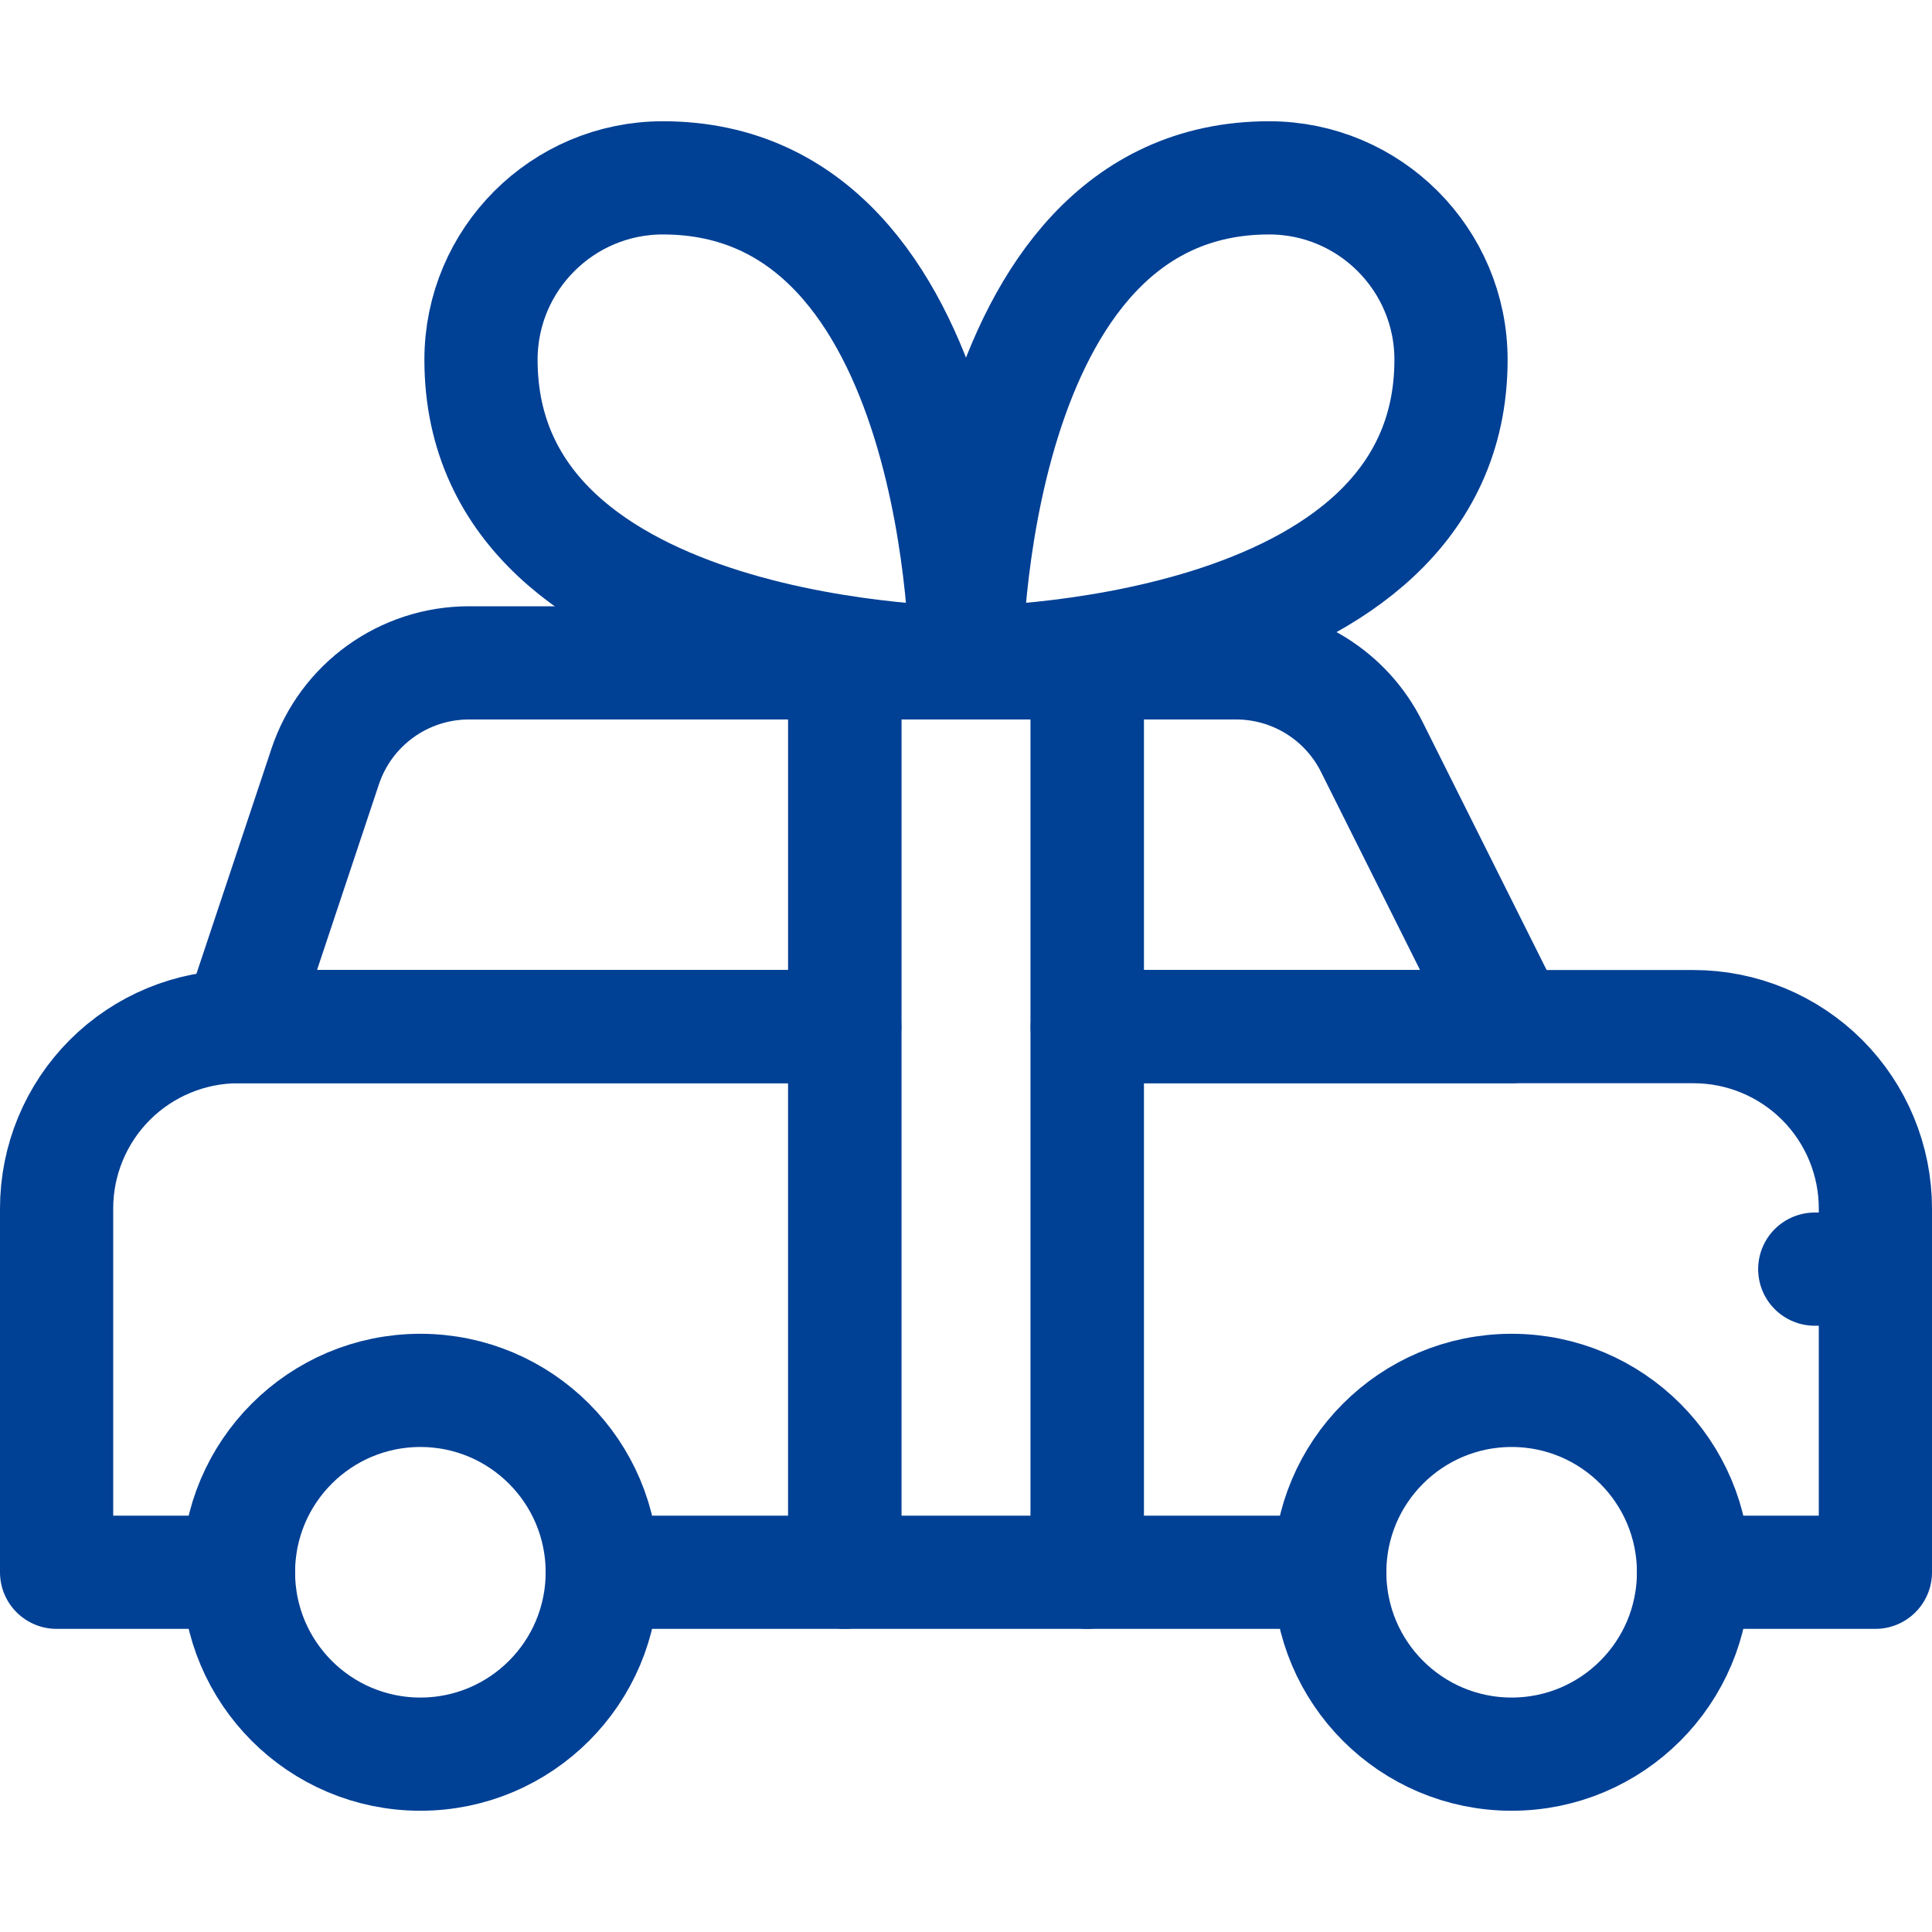 <?xml version="1.0" encoding="utf-8"?>
<svg xmlns="http://www.w3.org/2000/svg" fill="none" height="512" viewBox="0 0 512 512" width="512">
<path d="M288.134 175.667H223.867V416.667H288.134V175.667Z" stroke="#004095" stroke-linecap="round" stroke-linejoin="round" stroke-miterlimit="10" stroke-width="30"/>
<path d="M111.403 464.867C138.023 464.867 159.603 443.287 159.603 416.667C159.603 390.047 138.023 368.467 111.403 368.467C84.783 368.467 63.203 390.047 63.203 416.667C63.203 443.287 84.783 464.867 111.403 464.867Z" stroke="#004095" stroke-linecap="round" stroke-linejoin="round" stroke-miterlimit="10" stroke-width="30"/>
<path d="M400.598 464.867C427.219 464.867 448.798 443.287 448.798 416.667C448.798 390.047 427.219 368.467 400.598 368.467C373.978 368.467 352.398 390.047 352.398 416.667C352.398 443.287 373.978 464.867 400.598 464.867Z" stroke="#004095" stroke-linecap="round" stroke-linejoin="round" stroke-miterlimit="10" stroke-width="30"/>
<path d="M448.8 416.667H497V320.267C497 307.486 491.923 295.227 482.886 286.181C473.84 277.143 461.582 272.067 448.8 272.067C387.112 272.067 288.133 272.067 288.133 272.067V416.667H352.4" stroke="#004095" stroke-linecap="round" stroke-linejoin="round" stroke-miterlimit="10" stroke-width="30"/>
<path d="M63.2 416.667H15V320.267C15 307.486 20.077 295.227 29.114 286.181C38.16 277.143 50.418 272.067 63.2 272.067C124.888 272.067 223.867 272.067 223.867 272.067V416.667H159.6" stroke="#004095" stroke-linecap="round" stroke-linejoin="round" stroke-miterlimit="10" stroke-width="30"/>
<path d="M63.203 272.067H223.87V175.667H124.289C107.001 175.667 91.649 186.729 86.179 203.133C76.683 231.627 63.203 272.067 63.203 272.067Z" stroke="#004095" stroke-linecap="round" stroke-linejoin="round" stroke-miterlimit="10" stroke-width="30"/>
<path d="M400.6 272.067H288.133V175.667H327.577C342.792 175.667 356.698 184.263 363.502 197.871C377.737 226.341 400.6 272.067 400.6 272.067Z" stroke="#004095" stroke-linecap="round" stroke-linejoin="round" stroke-miterlimit="10" stroke-width="30"/>
<path d="M480.93 336.333H496.997" stroke="#004095" stroke-linecap="round" stroke-linejoin="round" stroke-miterlimit="10" stroke-width="30"/>
<path d="M175.669 47.133C256.002 47.133 256.002 175.667 256.002 175.667C256.002 175.667 127.469 175.667 127.469 95.334C127.469 68.735 149.07 47.133 175.669 47.133Z" stroke="#004095" stroke-linecap="round" stroke-linejoin="round" stroke-miterlimit="10" stroke-width="30"/>
<path d="M336.333 47.133C256 47.133 256 175.667 256 175.667C256 175.667 384.533 175.667 384.533 95.334C384.533 68.735 362.932 47.133 336.333 47.133Z" stroke="#004095" stroke-linecap="round" stroke-linejoin="round" stroke-miterlimit="10" stroke-width="30"/>
</svg>